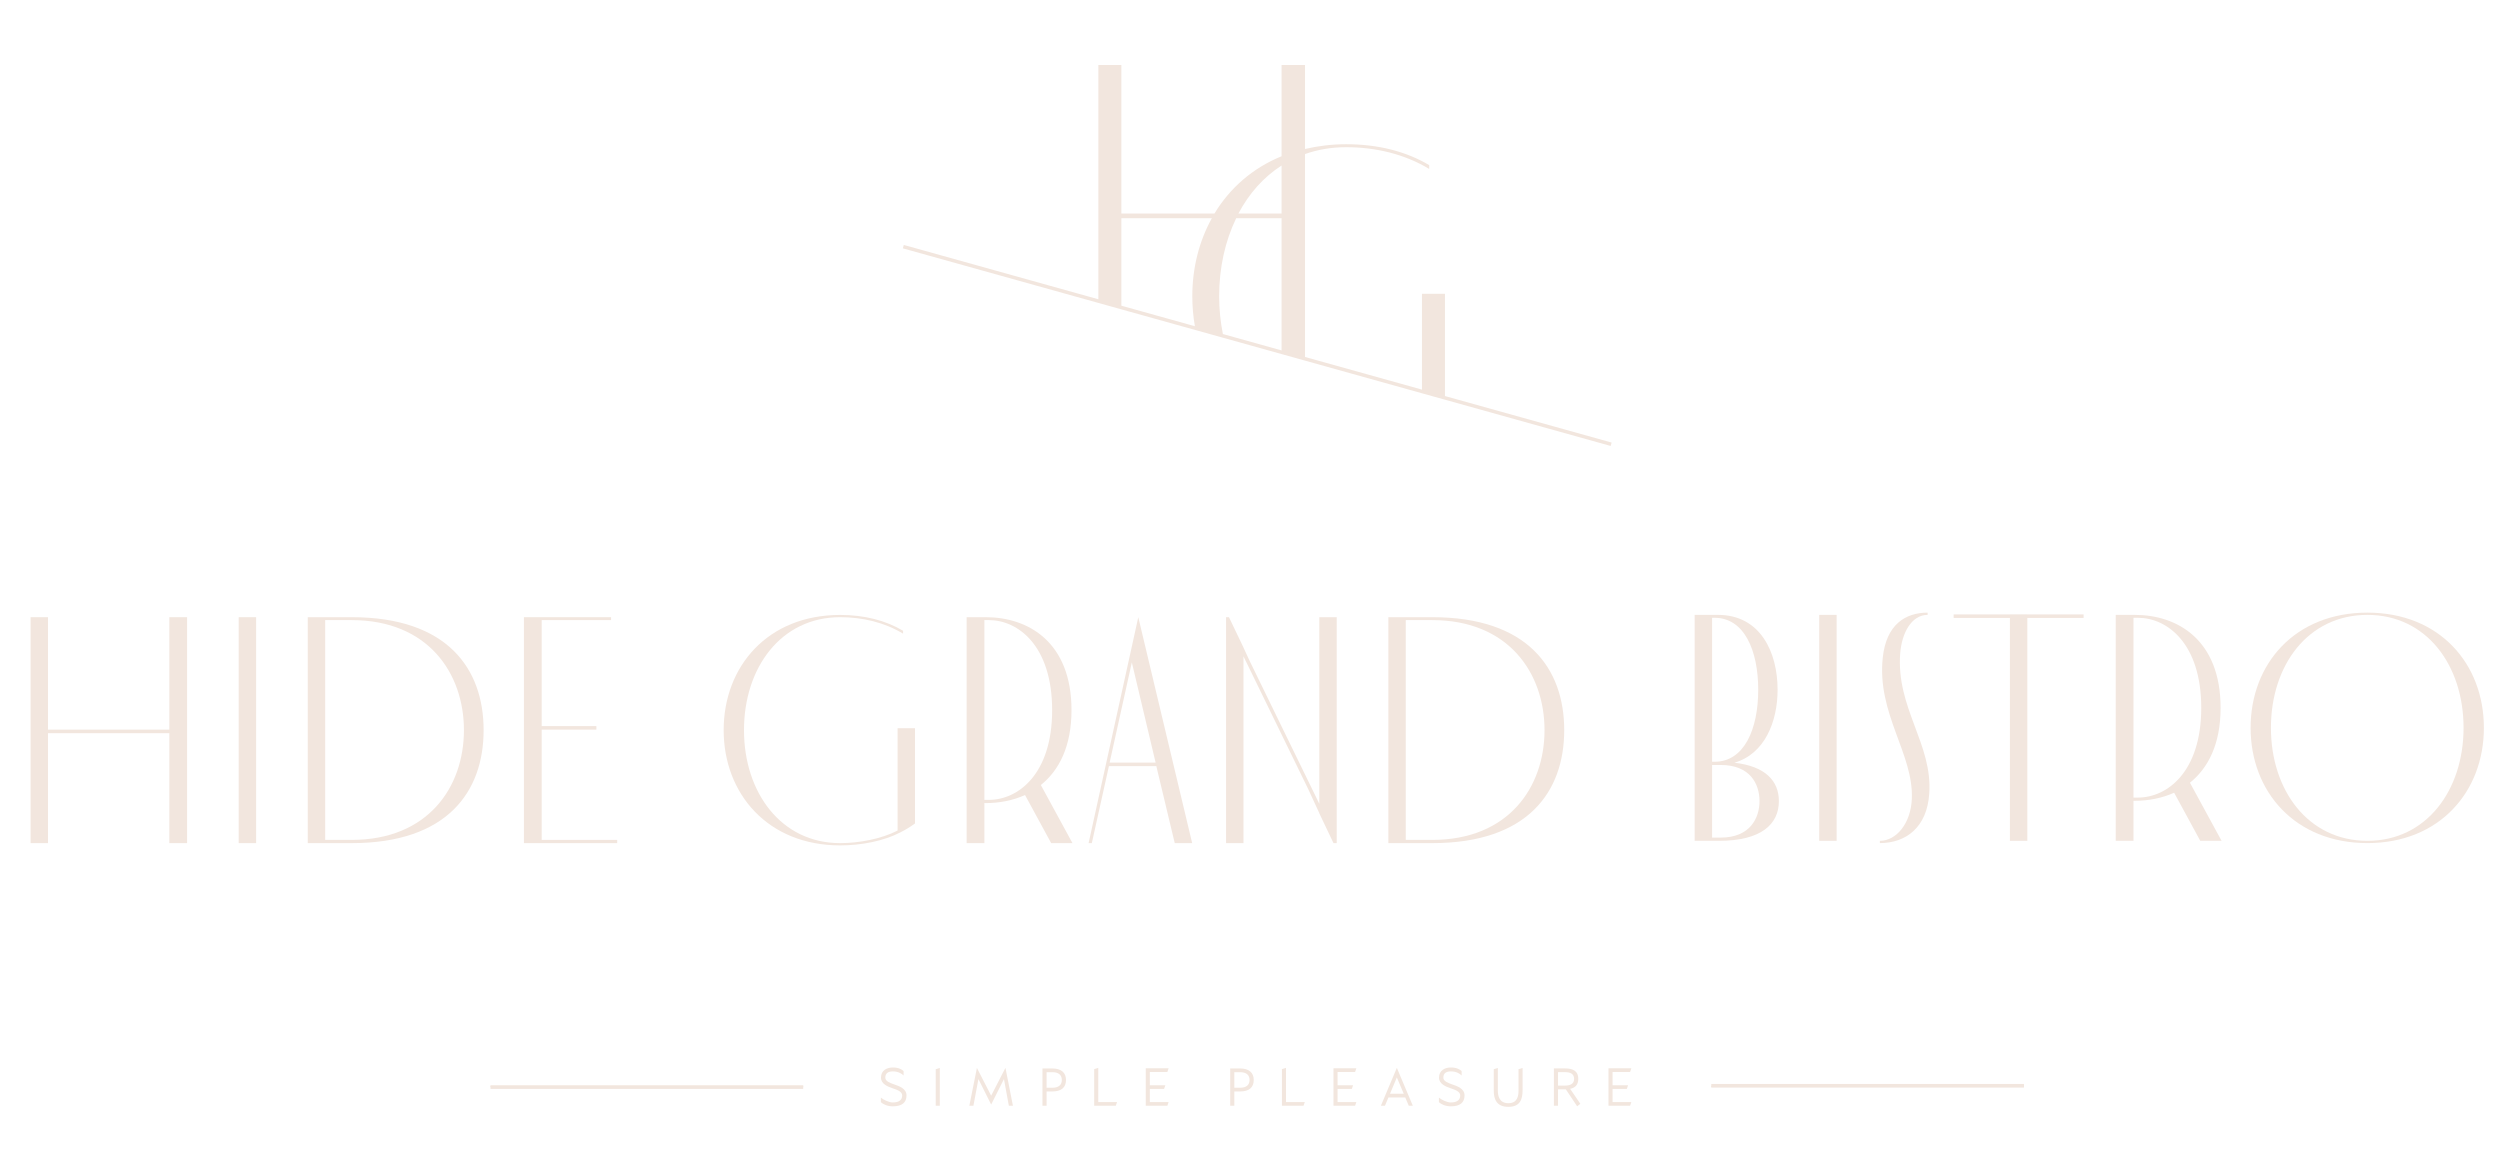 <?xml version="1.0" encoding="UTF-8"?> <svg xmlns="http://www.w3.org/2000/svg" width="1727" height="804" viewBox="0 0 1727 804" fill="none"><g clip-path="url(#clip0_325_56)"><path d="M164.893 582.434H176.931V426.35H164.893V582.434Z" fill="#F2E6DE"></path><mask id="mask0_325_56" style="mask-type:luminance" maskUnits="userSpaceOnUse" x="-371" y="-1" width="2480" height="805"><path d="M-371 -0.001H2108V804H-371V-0.001Z" fill="white"></path></mask><g mask="url(#mask0_325_56)"><path d="M242.913 580.201H224.634V428.364H242.913C295.74 428.364 320.484 465.152 320.484 504.392C320.484 543.633 295.74 580.201 242.913 580.201ZM242.913 426.35H212.596V582.434H242.913C308.895 582.434 334.082 546.983 334.082 504.392C334.082 461.811 308.895 426.35 242.913 426.35Z" fill="#F2E6DE"></path><path d="M374.199 505.29V504.03H411.982V503.302H411.985V502.806H411.982V501.586H374.199V428.364H422.121V426.35H361.937V582.434H426.358V580.2H374.199V505.29Z" fill="#F2E6DE"></path><path d="M620.052 573.738C608.907 579.532 593.305 582.434 580.375 582.434C539.585 582.434 513.949 547.432 513.949 504.392C513.949 461.133 539.585 426.35 580.375 426.35C595.757 426.35 610.915 429.92 623.841 437.728V435.724C611.808 428.584 597.093 424.794 580.375 424.794C530.443 424.794 499.907 460.246 499.907 504.392C499.907 548.32 530.443 584 580.375 584C595.309 584 610.691 580.869 621.837 575.075C625.401 573.29 628.746 571.286 632.09 568.832V503.056H620.052V573.738Z" fill="#F2E6DE"></path><path d="M683.128 552.557H680.008V428.364H683.128C703.187 428.364 726.819 445.975 726.819 490.571C726.819 534.937 703.187 552.557 683.128 552.557ZM740.193 490.571C740.193 443.522 710.32 426.35 680.896 426.35H667.746V582.434H680.008V554.781H680.896C690.261 554.781 699.623 553.006 708.092 549.207L726.146 582.434H740.861L719.013 542.296C731.5 532.264 740.193 515.77 740.193 490.571Z" fill="#F2E6DE"></path><path d="M989.386 580.201H971.108V428.364H989.386C1042.21 428.364 1066.96 465.152 1066.96 504.392C1066.96 543.633 1042.21 580.201 989.386 580.201ZM989.386 426.35H959.07V582.434H989.386C1055.37 582.434 1080.56 546.983 1080.56 504.392C1080.56 461.811 1055.37 426.35 989.386 426.35Z" fill="#F2E6DE"></path><path d="M1188.72 578.609H1182.71V528.449H1188.72C1209.01 528.449 1215.47 541.602 1215.47 553.42C1215.47 565.008 1209.01 578.609 1188.72 578.609ZM1182.71 426.773H1184.49C1204.77 426.773 1214.58 449.071 1214.58 476.494C1214.58 503.918 1204.77 526.216 1184.49 526.216H1182.71V426.773ZM1198.09 526.884C1219.04 520.861 1227.96 498.563 1227.96 476.494C1227.96 450.627 1216.14 424.759 1186.72 424.759H1170.67V580.843H1187.39C1216.81 580.843 1228.85 569.246 1228.85 553.42C1228.85 539.598 1219.71 529.337 1198.09 526.884Z" fill="#F2E6DE"></path><path d="M1256.71 580.843H1268.75V424.759H1256.71V580.843Z" fill="#F2E6DE"></path><path d="M1312.66 451.295C1313.77 437.254 1320.46 424.759 1331.61 424.759V423.203C1316.22 423.203 1303.07 431.451 1300.62 454.197C1296.39 492.989 1322.02 520.861 1320.69 551.854C1320.01 568.807 1309.98 580.843 1298.61 580.843V582.408C1316.45 582.408 1331.16 571.699 1332.72 548.294C1335.17 513.95 1309.76 489.199 1312.66 451.295Z" fill="#F2E6DE"></path><path d="M1388.44 580.843H1400.48V424.759H1388.44V580.843Z" fill="#F2E6DE"></path><path d="M1476.93 550.966H1473.81V426.773H1476.93C1496.99 426.773 1520.62 444.384 1520.62 488.979C1520.62 533.346 1496.99 550.966 1476.93 550.966ZM1533.99 488.979C1533.99 441.931 1504.12 424.759 1474.7 424.759H1461.55V580.843H1473.81V553.19H1474.7C1484.06 553.19 1493.42 551.415 1501.89 547.616L1519.95 580.843H1534.66L1512.81 540.705C1525.3 530.673 1533.99 514.179 1533.99 488.979Z" fill="#F2E6DE"></path><path d="M1635.41 580.843C1594.39 580.843 1568.76 545.841 1568.76 502.801C1568.76 459.542 1594.39 424.759 1635.41 424.759C1676.2 424.759 1701.83 459.542 1701.83 502.801C1701.83 545.841 1676.2 580.843 1635.41 580.843ZM1635.41 423.203C1585.25 423.203 1554.72 458.654 1554.72 502.801C1554.72 546.729 1585.25 582.408 1635.41 582.408C1685.34 582.408 1715.87 546.729 1715.87 502.801C1715.87 458.654 1685.34 423.203 1635.41 423.203Z" fill="#F2E6DE"></path><path d="M116.976 503.275V504.039H33.164V503.275V426.35H21.126V582.434H33.164V506.483H116.976V582.434H129.238V426.35H116.976V503.275Z" fill="#F2E6DE"></path><path d="M798.297 526.804H766.535L781.87 457.573L798.297 526.804ZM751.997 582.434H754.23L765.819 530.26L766.02 529.248H798.832L799.032 530.26L811.514 582.434H823.552L786.326 426.35L751.997 582.434Z" fill="#F2E6DE"></path><path d="M911.376 430.527V555.257L863.372 456.816L858.992 447.352V447.275L848.963 426.35H846.955V582.434H858.992V569.48V453.403L903.539 544.756L911.376 561.688V561.833L921.181 582.434H923.414V426.35H911.376V430.527Z" fill="#F2E6DE"></path><path d="M1439.34 426.879H1349.58V424.436H1439.34V426.879Z" fill="#F2E6DE"></path><path d="M844.771 230.754C843.127 222.426 842.185 213.737 842.185 204.735C842.185 184.869 846.362 166.424 853.97 150.726H885.314V242.074L844.771 230.754ZM774.645 211.176V150.726H837.144C828.403 166.501 823.643 184.92 823.643 204.735C823.643 211.794 824.264 218.683 825.43 225.355L774.645 211.176ZM885.314 114.345V146.491V147.499H855.511C862.78 133.735 872.854 122.333 885.314 114.345ZM998.183 273.586V202.97H982.29V269.148L901.508 246.595V106.422C910.189 103.353 919.679 101.684 929.897 101.684C950.208 101.684 970.224 106.398 987.29 116.709V114.061C971.402 104.633 951.973 99.63 929.897 99.63C919.787 99.63 910.359 100.85 901.508 102.924V44.916H885.314V107.931C865.201 116.139 849.506 130.029 838.957 147.499H774.645V146.491V44.916H758.752V206.738L624.341 169.212L623.692 171.56L758.752 209.267L774.645 213.705L825.991 228.04L845.29 233.429L885.314 244.603L901.508 249.124L982.29 271.678L998.183 276.116L1112.66 308.076L1113.31 305.728L998.183 273.586Z" fill="#F2E6DE"></path></g><path d="M611.574 744.449C611.574 741.383 613.486 740.121 616.839 740.121C620.372 740.121 623.004 741.635 624.194 742.97V739.905C623.004 738.714 620.588 737.416 616.839 737.416C612.764 737.416 608.582 739.291 608.582 744.449C608.582 748.848 613.449 750.688 616.37 751.698C619.543 752.78 623.22 753.934 623.22 756.711C623.22 759.56 621.418 761.58 616.73 761.58C613.99 761.58 610.132 759.632 608.51 758.226V761.399C610.132 762.842 612.945 764.248 616.73 764.248C623.112 764.248 626.213 761.652 626.213 756.711C626.213 751.95 621.057 750.291 617.776 749.137C614.855 748.091 611.574 746.973 611.574 744.449Z" fill="#F2E6DE"></path><path d="M646.403 763.851H649.216V737.74L646.403 738.606V763.851Z" fill="#F2E6DE"></path><path d="M684.693 756.891L674.851 737.74L669.623 763.851H672.435L675.896 745.423L684.693 763.022L693.527 745.423L696.916 763.851H699.728L694.572 737.668L684.693 756.891Z" fill="#F2E6DE"></path><path d="M727.022 738.101H720.135V763.851H722.983V753.97H727.022C733.042 753.97 736.396 751.337 736.396 746.036C736.396 740.878 732.934 738.101 727.022 738.101ZM722.983 740.662H727.022C731.204 740.662 733.511 742.573 733.511 746.036C733.511 749.534 731.204 751.409 727.022 751.409H722.983V740.662Z" fill="#F2E6DE"></path><path d="M758.678 761.327V737.668L755.865 738.534V763.851H770.792L771.657 761.327H758.678Z" fill="#F2E6DE"></path><path d="M794.299 761.291V752.239H804.142L805.008 749.714H794.299V740.518H806.414L807.279 737.957H791.487V763.851H806.414L807.279 761.291H794.299Z" fill="#F2E6DE"></path><path d="M856.71 738.101H849.823V763.851H852.672V753.97H856.71C862.731 753.97 866.084 751.337 866.084 746.036C866.084 740.878 862.623 738.101 856.71 738.101ZM852.672 740.662H856.71C860.893 740.662 863.2 742.573 863.2 746.036C863.2 749.534 860.893 751.409 856.71 751.409H852.672V740.662Z" fill="#F2E6DE"></path><path d="M888.366 761.327V737.668L885.554 738.534V763.851H900.48L901.346 761.327H888.366Z" fill="#F2E6DE"></path><path d="M923.988 761.291V752.239H933.831L934.696 749.714H923.988V740.518H936.102L936.968 737.957H921.176V763.851H936.102L936.968 761.291H923.988Z" fill="#F2E6DE"></path><path d="M969.705 755.557H960.223L964.946 744.304L969.705 755.557ZM973.166 763.851H975.979L964.946 737.668L953.913 763.851H956.726L959.141 758.117H970.751L973.166 763.851Z" fill="#F2E6DE"></path><path d="M997.071 744.449C997.071 741.383 998.982 740.121 1002.34 740.121C1005.87 740.121 1008.5 741.635 1009.69 742.97V739.905C1008.5 738.714 1006.08 737.416 1002.34 737.416C998.261 737.416 994.078 739.291 994.078 744.449C994.078 748.848 998.946 750.688 1001.87 751.698C1005.04 752.78 1008.72 753.934 1008.72 756.711C1008.72 759.56 1006.91 761.58 1002.23 761.58C999.486 761.58 995.629 759.632 994.006 758.226V761.399C995.629 762.842 998.441 764.248 1002.23 764.248C1008.61 764.248 1011.71 761.652 1011.71 756.711C1011.71 751.95 1006.55 750.291 1003.27 749.137C1000.35 748.091 997.071 746.973 997.071 744.449Z" fill="#F2E6DE"></path><path d="M1031.9 753.284C1031.86 759.307 1033.81 764.609 1041.99 764.609C1050.18 764.609 1051.77 759.271 1051.8 753.284V737.74L1048.99 738.606V753.284C1048.99 757.035 1048.34 762.084 1041.99 762.084C1035.65 762.084 1034.71 757.035 1034.71 753.284V737.74L1031.9 738.606V753.284Z" fill="#F2E6DE"></path><path d="M1081.04 738.065H1073.43V763.851H1076.28V752.491H1081.04C1081.26 752.491 1081.48 752.491 1081.65 752.491L1089.51 764.248L1091.68 762.481L1084.65 752.167C1087.89 751.482 1090.27 749.642 1090.27 745.278C1090.27 739.4 1085.95 738.065 1081.04 738.065ZM1076.28 740.626H1081.04C1084.54 740.626 1087.39 741.635 1087.39 745.278C1087.39 748.885 1084.54 749.931 1081.04 749.931H1076.28V740.626Z" fill="#F2E6DE"></path><path d="M1113.96 761.291V752.239H1123.8L1124.67 749.714H1113.96V740.518H1126.07L1126.94 737.957H1111.15V763.851H1126.07L1126.94 761.291H1113.96Z" fill="#F2E6DE"></path><mask id="mask1_325_56" style="mask-type:luminance" maskUnits="userSpaceOnUse" x="-371" y="-1" width="2480" height="805"><path d="M-371 -0.001H2108V804H-371V-0.001Z" fill="white"></path></mask><g mask="url(#mask1_325_56)"><path d="M1398.16 751.005H1182.15V750.031H1398.16V751.005Z" fill="#F2E6DE"></path><path d="M554.847 751.005H338.843V750.031H554.847V751.005Z" fill="#F2E6DE"></path><path d="M554.847 752.224H338.843V749.781H554.847V752.224Z" fill="#F2E6DE"></path><path d="M1398.16 751.251H1182.15V748.807H1398.16V751.251Z" fill="#F2E6DE"></path></g></g><defs><clipPath id="clip0_325_56"><rect width="1727" height="804" fill="white"></rect></clipPath></defs></svg> 